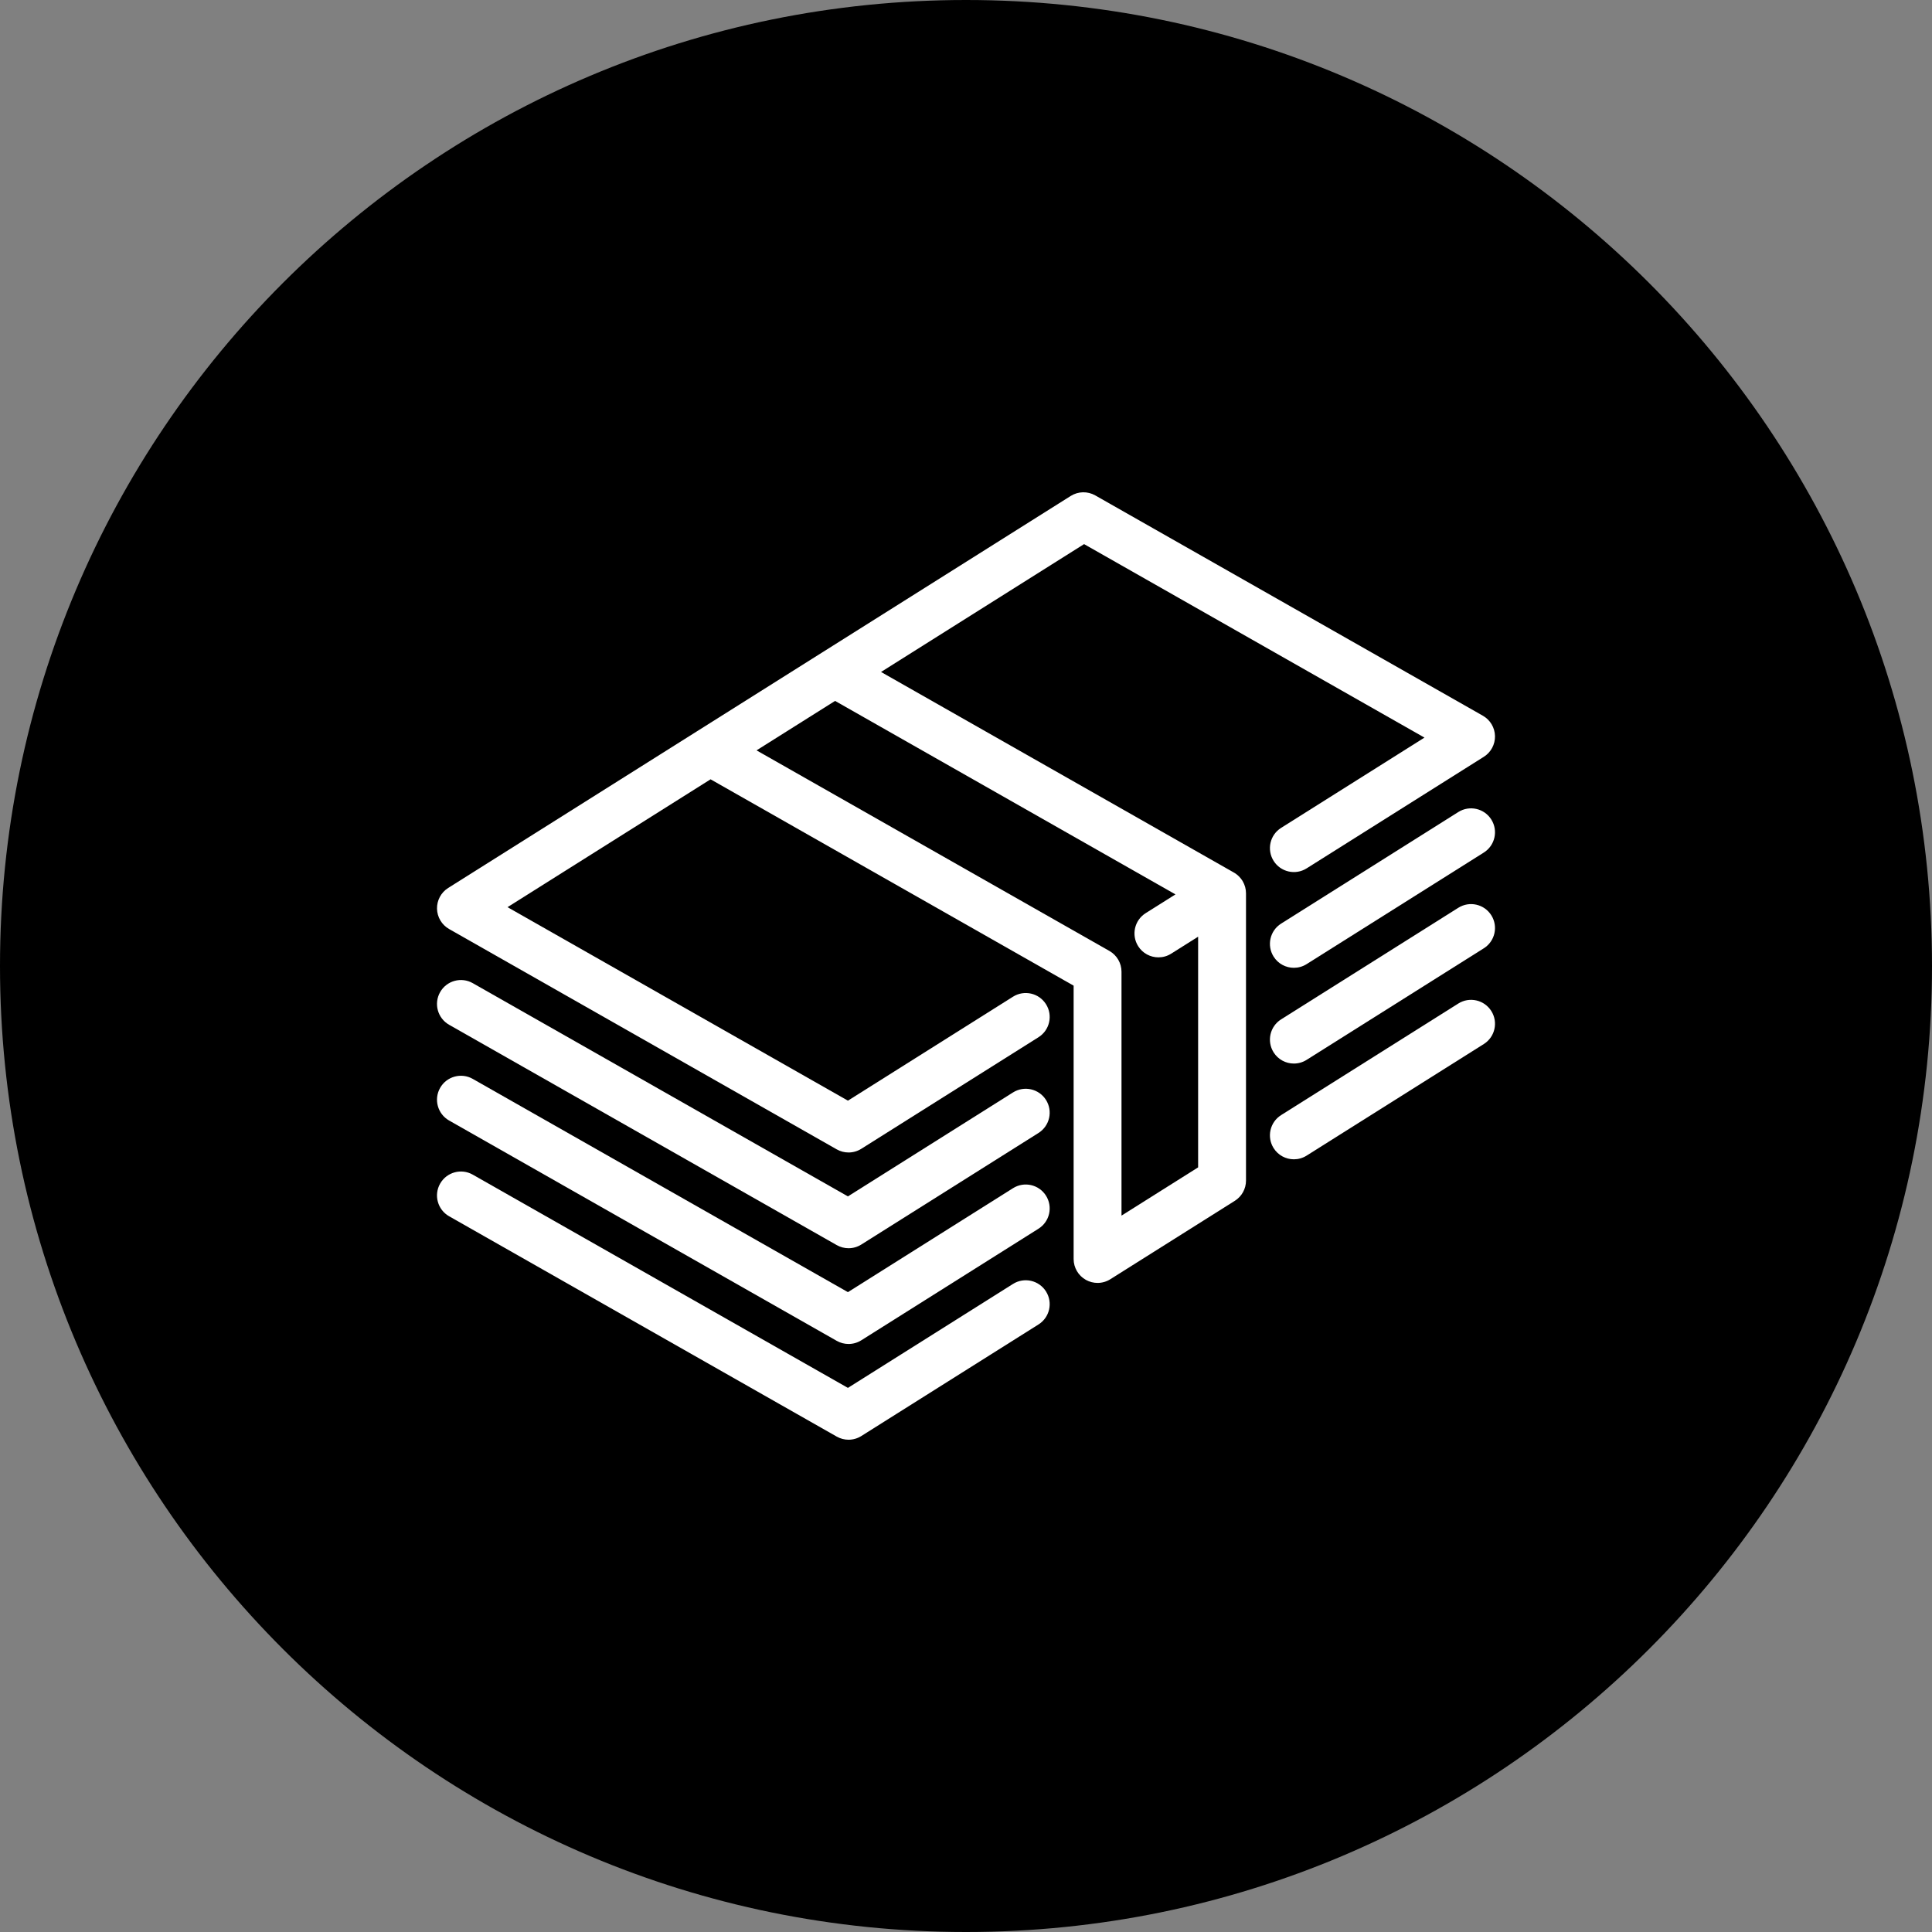 <svg xmlns="http://www.w3.org/2000/svg" width="168" height="168" viewBox="0 0 168 168" fill="none"><rect x="0" y="0" width="168" height="168" fill="#808080" stroke="none"/><path d="M84 168C130.392 168 168 130.392 168 84C168 37.608 130.392 0 84 0C37.608 0 0 37.608 0 84C0 130.392 37.608 168 84 168Z" fill="black"></path><g clip-path="url(#clip0_0_1)"><path d="M108.331 77.438C108.329 77.421 108.328 77.404 108.326 77.387C108.313 77.303 108.297 77.219 108.275 77.136C108.275 77.135 108.274 77.135 108.274 77.133C108.253 77.056 108.226 76.98 108.195 76.904C108.186 76.882 108.177 76.862 108.167 76.84C108.143 76.786 108.116 76.732 108.087 76.679C108.075 76.656 108.062 76.633 108.049 76.61C108.041 76.598 108.035 76.585 108.028 76.573C107.997 76.524 107.963 76.478 107.929 76.433C107.923 76.424 107.917 76.415 107.911 76.407C107.859 76.339 107.803 76.277 107.744 76.217C107.733 76.206 107.721 76.196 107.709 76.185C107.658 76.136 107.605 76.089 107.55 76.046C107.535 76.035 107.522 76.024 107.507 76.013C107.433 75.958 107.357 75.907 107.277 75.863L76.612 58.432L94.268 47.314L123.867 64.139L111.401 71.989C110.429 72.601 110.137 73.886 110.749 74.859C111.362 75.832 112.647 76.124 113.619 75.511L129.027 65.809C129.647 65.419 130.016 64.733 129.999 64.001C129.983 63.269 129.583 62.6 128.947 62.238L95.242 43.08C94.575 42.7 93.753 42.719 93.104 43.128L71.466 56.753C71.462 56.756 71.457 56.758 71.453 56.761L60.641 63.57C60.636 63.573 60.63 63.576 60.626 63.579L38.973 77.214C38.354 77.604 37.985 78.29 38.001 79.022C38.018 79.754 38.417 80.423 39.054 80.785L72.759 99.944C73.079 100.125 73.433 100.216 73.788 100.216C74.173 100.216 74.558 100.108 74.897 99.895L90.305 90.193C91.278 89.581 91.57 88.295 90.957 87.323C90.345 86.35 89.059 86.058 88.087 86.67L73.733 95.709L44.133 78.884L61.789 67.766L93.359 85.71V109.476C93.359 110.235 93.77 110.932 94.434 111.299C94.748 111.472 95.094 111.558 95.44 111.558C95.826 111.558 96.211 111.451 96.549 111.238L107.375 104.42C107.981 104.039 108.348 103.374 108.348 102.659V77.682C108.348 77.67 108.346 77.658 108.345 77.646C108.344 77.577 108.339 77.507 108.331 77.438ZM97.522 105.706V84.499C97.522 83.751 97.119 83.06 96.469 82.69L65.786 65.249L72.616 60.949L102.215 77.773L99.623 79.405C98.65 80.018 98.358 81.303 98.971 82.276C99.366 82.904 100.043 83.248 100.734 83.248C101.113 83.248 101.497 83.145 101.841 82.928L104.185 81.452V101.51L97.522 105.706Z" fill="white"></path><path d="M126.809 70.612L111.401 80.314C110.429 80.927 110.137 82.212 110.749 83.184C111.145 83.813 111.821 84.157 112.512 84.157C112.891 84.157 113.275 84.054 113.619 83.837L129.027 74.135C130 73.522 130.292 72.237 129.68 71.264C129.067 70.291 127.782 69.999 126.809 70.612Z" fill="white"></path><path d="M88.086 94.996L73.732 104.034L41.11 85.492C40.112 84.924 38.84 85.272 38.272 86.272C37.704 87.272 38.054 88.543 39.053 89.111L72.759 108.269C73.078 108.451 73.433 108.541 73.787 108.541C74.173 108.541 74.558 108.434 74.896 108.221L90.304 98.519C91.277 97.906 91.569 96.621 90.957 95.648C90.344 94.675 89.059 94.383 88.086 94.996Z" fill="white"></path><path d="M126.809 78.938L111.401 88.64C110.429 89.252 110.137 90.538 110.749 91.51C111.145 92.139 111.821 92.483 112.512 92.483C112.891 92.483 113.275 92.379 113.619 92.162L129.027 82.46C130 81.848 130.292 80.563 129.68 79.59C129.067 78.617 127.782 78.325 126.809 78.938Z" fill="white"></path><path d="M88.086 103.322L73.732 112.36L41.11 93.817C40.112 93.249 38.84 93.598 38.272 94.598C37.704 95.597 38.054 96.868 39.053 97.436L72.759 116.595C73.078 116.777 73.433 116.867 73.787 116.867C74.173 116.867 74.558 116.76 74.896 116.547L90.304 106.844C91.277 106.232 91.569 104.947 90.957 103.974C90.344 103.001 89.059 102.709 88.086 103.322Z" fill="white"></path><path d="M126.809 87.264L111.401 96.966C110.429 97.578 110.137 98.864 110.749 99.836C111.145 100.465 111.821 100.809 112.512 100.809C112.891 100.809 113.275 100.705 113.619 100.489L129.027 90.786C130 90.174 130.292 88.889 129.68 87.916C129.067 86.943 127.782 86.651 126.809 87.264Z" fill="white"></path><path d="M88.086 111.647L73.732 120.686L41.11 102.143C40.112 101.575 38.84 101.924 38.272 102.924C37.704 103.923 38.054 105.194 39.053 105.762L72.759 124.921C73.078 125.102 73.433 125.193 73.787 125.193C74.173 125.193 74.558 125.085 74.896 124.873L90.304 115.17C91.277 114.558 91.569 113.273 90.957 112.3C90.344 111.327 89.059 111.035 88.086 111.647Z" fill="white"></path></g><defs><clipPath id="clip0_0_1"><rect width="92" height="92" fill="white" transform="translate(38 38)"></rect></clipPath></defs></svg>